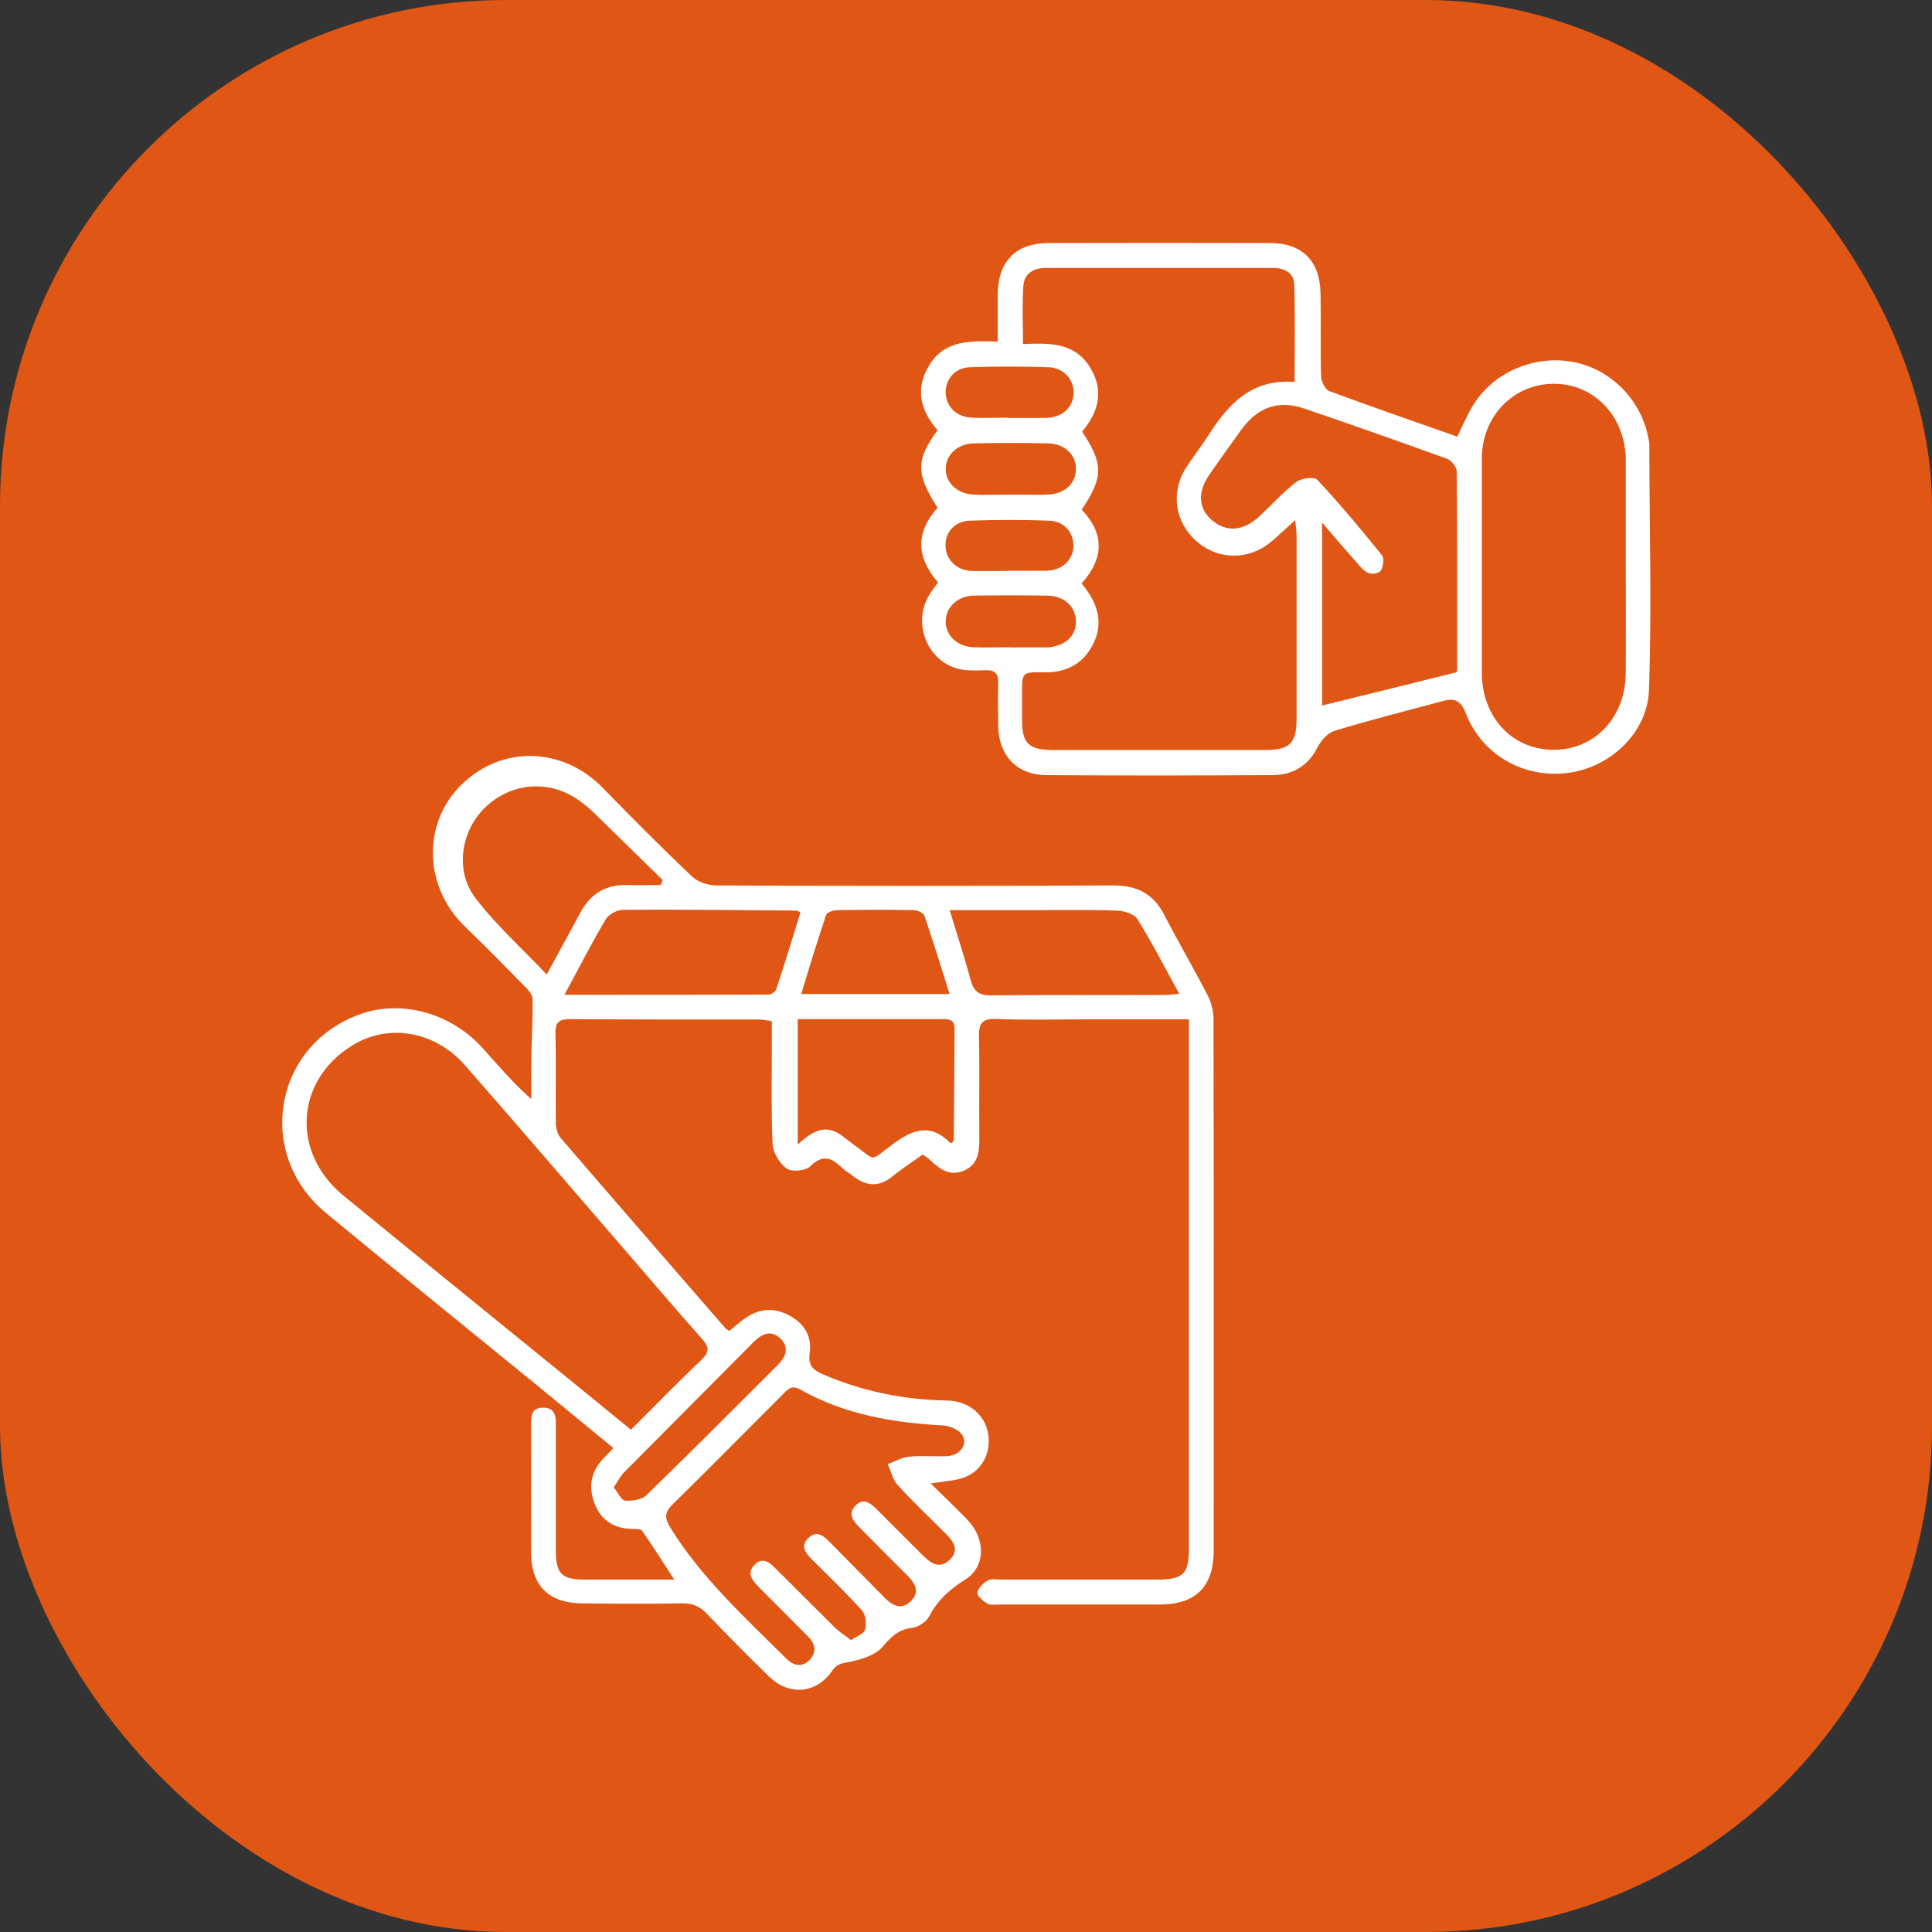 <svg viewBox="0 0 100 100" version="1.1" xmlns="http://www.w3.org/2000/svg">
  <rect x="0" y="0" width="100" height="100" fill="#333333" stroke="none"/>
  <defs>
    <style>
      .cls-1 {
        fill: #e05615;
      }

      .cls-2 {
        fill: #fff;
      }
    </style>
  </defs>
  
  <g>
    <g id="Layer_1">
      <rect ry="26.19" rx="26.19" height="100" width="100" y="0" class="cls-1"></rect>
      <g>
        <path d="M61.53,52.76c-1.84,0-3.56,0-5.27,0-1.56,0-3.12.05-4.68-.02-.78-.03-.92.26-.91.95.04,1.69,0,3.38.02,5.08,0,.7.02,1.42-.73,1.79-.75.37-1.31-.03-1.83-.53-.09-.09-.21-.15-.37-.27-.53.38-1.08.73-1.58,1.14-.69.56-1.35.5-2.02-.02-.19-.15-.4-.27-.57-.43-.53-.52-1-.73-1.65-.08-.24.23-.95.3-1.21.12-.37-.26-.72-.82-.74-1.26-.08-1.82-.04-3.65-.04-5.47,0-.29,0-.57,0-.91-.27-.03-.47-.08-.67-.08-3.25,0-6.5,0-9.76-.02-.58,0-.79.15-.77.76.04,1.53,0,3.07.02,4.6,0,.27.08.6.25.79,2.83,3.29,5.67,6.56,8.51,9.83.05.06.13.09.22.16.28-.23.55-.48.85-.68.72-.49,1.47-.54,2.24-.13.78.41,1.2,1.1,1.07,1.95-.1.67.2.9.7,1.11,2.04.88,4.17,1.31,6.39,1.35,1.36.02,2.28,1.03,2.17,2.29-.08.89-.66,1.57-1.55,1.78-.41.09-.83.13-1.45.22.68.67,1.3,1.26,1.89,1.87.95.97.99,2.43-.1,3.11-.82.51-1.43,1.07-1.87,1.91-.15.28-.57.56-.89.59-.71.08-1.08.47-1.53.99-.37.43-1.1.65-1.7.77-.38.08-.64.08-.89.45-.81,1.19-2.22,1.33-3.27.31-1.08-1.05-2.14-2.12-3.18-3.21-.37-.4-.75-.59-1.3-.58-1.74.03-3.49.02-5.23,0-1.69-.02-2.6-.92-2.61-2.6-.01-2.17,0-4.34,0-6.5,0-.48-.06-1.05.65-1.03.69.02.63.6.63,1.07,0,2.12,0,4.23,0,6.35,0,1.16.31,1.47,1.44,1.48,1.5,0,3,0,4.69,0-.6-.93-1.11-1.73-1.66-2.52-.06-.09-.28-.11-.43-.1-.98,0-1.69-.41-2.04-1.33-.36-.93-.14-1.76.59-2.45.11-.11.21-.22.39-.41-1.29-1.06-2.55-2.1-3.81-3.13-3.69-3.01-7.39-6-11.06-9.03-3.67-3.03-2.74-8.62,1.69-10.27,2.16-.81,4.76-.11,6.42,1.74.79.88,1.55,1.78,2.51,2.63,0-.72-.01-1.44,0-2.16.02-1,.08-2,.07-3,0-.2-.17-.43-.32-.58-1.05-1.08-2.11-2.15-3.19-3.2-2.12-2.05-2.22-5.3-.2-7.31,2.09-2.08,5.27-2,7.36.16,1.51,1.55,3.04,3.09,4.61,4.58.3.28.83.45,1.26.45,6.85.03,13.69.03,20.54,0,1.22,0,2.07.43,2.63,1.52.73,1.41,1.53,2.78,2.26,4.19.18.36.29.8.29,1.2.02,9.17.01,18.35.01,27.52,0,1.86-.92,2.78-2.77,2.79-2.78,0-5.55,0-8.33,0-.21,0-.46.05-.62-.05-.22-.13-.54-.4-.51-.57.04-.24.31-.5.55-.63.18-.1.46-.04.7-.04,2.67,0,5.34,0,8.01,0,1.41,0,1.69-.28,1.69-1.65,0-8.8,0-17.61,0-26.41,0-.26,0-.52,0-.9ZM32.67,73.99c1.24-1.24,2.42-2.45,3.64-3.61.44-.42.39-.68.01-1.1-1.35-1.52-2.67-3.07-4-4.61-2.75-3.18-5.48-6.37-8.25-9.53-1.55-1.77-3.94-2.18-5.8-1.05-2.98,1.8-3.23,5.55-.5,7.79,3.66,3,7.34,5.97,11.01,8.96,1.29,1.05,2.57,2.09,3.89,3.17ZM44.06,84.89c.28-.2.66-.33.72-.55.08-.3.03-.77-.17-.99-.83-.92-1.73-1.78-2.61-2.66-.32-.32-.58-.69-.15-1.09.42-.39.77-.12,1.09.21.95.96,1.89,1.92,2.84,2.88.41.42.88.67,1.37.18.51-.51.18-.96-.22-1.36-.79-.78-1.57-1.57-2.35-2.36-.35-.35-.75-.75-.31-1.21.45-.48.85-.08,1.2.27.74.75,1.5,1.49,2.24,2.24.42.42.88.81,1.43.3.57-.53.18-1-.24-1.42-.82-.82-1.67-1.62-2.45-2.48-.25-.28-.34-.71-.5-1.07.37-.13.73-.35,1.1-.38.65-.07,1.32,0,1.98-.03.69-.05,1.1-.64.75-1.13-.18-.26-.64-.44-.98-.46-2.59-.14-5.1-.57-7.38-1.86-.48-.27-.67.02-.93.28-1.89,1.89-3.76,3.79-5.67,5.66-.42.41-.43.71-.13,1.2,1.62,2.62,3.88,4.67,6.03,6.81.36.36.81.44,1.19.04.38-.4.29-.82-.07-1.19-.84-.85-1.68-1.68-2.52-2.53-.34-.35-.73-.74-.25-1.21.45-.44.82-.05,1.14.27,1.01,1,2.02,2.02,3.03,3.02.22.21.49.37.82.63ZM34.2,45.81c.03-.09.07-.17.1-.26-1.2-1.18-2.41-2.36-3.62-3.54-.19-.18-.4-.35-.61-.51-1.52-1.14-3.47-1.05-4.87.21-1.32,1.19-1.7,3.31-.6,4.76,1.07,1.41,2.42,2.62,3.7,3.97.63-1.16,1.19-2.18,1.74-3.2.52-.98,1.32-1.47,2.44-1.43.57.02,1.14,0,1.71,0ZM41.29,59.24c.77-.71,1.44-1.07,2.26-.48.21.16.42.32.63.48,1.19.85.8.91,1.98.02,1.05-.79,1.98-1.16,3.03-.1,0,0,.05,0,.1-.02.02-.05.08-.11.08-.18.02-1.9.02-3.8.04-5.7,0-.53-.33-.51-.68-.51-1.77,0-3.53,0-5.3,0-.7,0-1.41,0-2.14,0v6.48ZM29.21,51.49c3.66,0,7.11,0,10.57-.01.14,0,.36-.15.4-.28.44-1.32.84-2.65,1.25-3.97-.12-.06-.17-.1-.21-.1-2.99-.02-5.97-.06-8.96-.04-.31,0-.76.23-.91.5-.73,1.22-1.37,2.49-2.14,3.91ZM49.15,47.1c.4,1.31.78,2.46,1.09,3.63.16.58.42.79,1.04.79,2.98-.03,5.97-.01,8.95-.02.22,0,.45-.03.81-.06-.75-1.36-1.41-2.65-2.17-3.87-.17-.28-.72-.43-1.1-.44-1.53-.05-3.06-.02-4.59-.02-1.29,0-2.58,0-4.02,0ZM49.15,51.45c-.44-1.4-.85-2.73-1.3-4.05-.05-.15-.36-.29-.55-.29-1.32-.03-2.64-.02-3.96,0-.2,0-.54.11-.58.25-.45,1.33-.86,2.68-1.29,4.09h7.68ZM31.77,76.99c.21.26.38.66.58.68.36.03.87-.04,1.11-.28,2.29-2.22,4.54-4.49,6.8-6.74.43-.43.61-.92.12-1.38-.49-.46-.96-.22-1.38.2-2.23,2.25-4.47,4.49-6.7,6.74-.19.2-.32.46-.54.78Z" class="cls-2"></path>
        <path d="M48.53,30.12c-1.13-1.32-1.12-2.6,0-3.84-1.13-1.74-1.13-2.48,0-4.01-.92-1.05-1.19-2.22-.37-3.46.81-1.22,2.09-1.17,3.48-1.13,0-.83,0-1.61,0-2.39.01-1.77.92-2.71,2.67-2.71,3.81-.01,7.61-.01,11.42,0,1.67,0,2.59.92,2.62,2.6.03,1.43-.01,2.85.03,4.28,0,.27.21.7.42.78,2.2.82,4.42,1.58,6.63,2.36.29-.59.52-1.15.84-1.66,1.08-1.72,3.22-2.6,5.23-2.19,1.94.4,3.48,2,3.83,3.98.01.08.04.16.04.23,0,4.25.13,8.51-.02,12.76-.08,2.25-2.06,4.03-4.22,4.29-2.27.28-4.42-.93-5.26-3.09-.25-.65-.58-.8-1.17-.64-1.88.51-3.77.98-5.63,1.55-.36.11-.71.52-.89.88-.5.96-1.29,1.4-2.3,1.41-3.91.02-7.82.03-11.73,0-1.51-.01-2.45-1.01-2.48-2.51-.01-.74-.03-1.48,0-2.22.02-.51-.15-.72-.68-.7-.47.02-.97.04-1.42-.08-1.58-.42-2.33-2.33-1.5-3.77.13-.23.3-.43.49-.71ZM55.99,30.21c.8.96,1.16,1.98.6,3.11-.52,1.05-1.41,1.51-2.59,1.48-1.1-.02-1.1,0-1.1,1.12,0,.45,0,.9,0,1.35,0,1.2.34,1.54,1.57,1.55,3.67,0,7.35,0,11.02,0,1.26,0,1.62-.35,1.62-1.59,0-3.17,0-6.34,0-9.51,0-.22-.04-.44-.07-.8-.5.45-.88.82-1.28,1.15-1.14.93-2.68.92-3.79-.02-1.13-.96-1.4-2.52-.61-3.79.36-.58.8-1.12,1.17-1.7,1.03-1.63,2.25-2.97,4.48-2.79,0-1.75.03-3.41-.02-5.06-.02-.59-.52-.84-1.08-.84-3.94,0-7.87,0-11.81,0-.6,0-1.08.3-1.13.9-.07.99-.02,1.99-.02,3.04,1.36-.06,2.63-.09,3.43,1.14.79,1.22.5,2.36-.37,3.39,1.11,1.68,1.11,2.35-.02,4.04,1.16,1.22,1.19,2.5-.02,3.83ZM84.15,29.44h0c0-1.93,0-3.86,0-5.78,0-.08,0-.16-.02-.24-.19-2.14-1.86-3.66-3.9-3.55-2,.1-3.53,1.76-3.53,3.85,0,3.7,0,7.39,0,11.09,0,2.32,1.57,3.99,3.71,4,2.14,0,3.72-1.67,3.74-3.98.01-1.8,0-3.59,0-5.39ZM68.42,36.52c2.31-.57,4.6-1.13,6.96-1.72,0,.02.04-.08.04-.18,0-3.41.01-6.81-.02-10.22,0-.22-.27-.57-.49-.65-2.46-.89-4.92-1.76-7.39-2.6-1.35-.46-2.41-.08-3.26,1.08-.56.77-1.11,1.54-1.65,2.32-.63.9-.59,1.74.09,2.35.75.66,1.64.61,2.48-.17.64-.59,1.22-1.25,1.91-1.78.26-.2.93-.29,1.09-.12,1.17,1.25,2.27,2.57,3.35,3.91.13.16.07.57-.05.79-.07.13-.44.21-.62.14-.23-.08-.42-.3-.59-.5-.57-.64-1.13-1.29-1.84-2.12v9.44ZM52.26,33.51h0c.61,0,1.21,0,1.82,0,.05,0,.11,0,.16,0,.9-.07,1.47-.6,1.45-1.36-.02-.76-.61-1.31-1.48-1.32-1.27-.02-2.53-.02-3.8,0-.85.01-1.47.61-1.46,1.35,0,.71.59,1.28,1.42,1.32.63.03,1.27,0,1.9,0ZM52.36,25.6c.63,0,1.27.02,1.9,0,.85-.04,1.41-.57,1.43-1.29.02-.75-.56-1.34-1.43-1.36-1.29-.03-2.58-.03-3.87,0-.85.02-1.46.62-1.44,1.36.02.7.61,1.25,1.44,1.29.66.03,1.32,0,1.98,0ZM52.16,21.63c.66,0,1.32.01,1.98,0,.85-.02,1.41-.54,1.43-1.28.02-.69-.5-1.31-1.28-1.34-1.37-.05-2.74-.05-4.11,0-.78.03-1.28.67-1.23,1.38.06.72.6,1.21,1.39,1.23.61.02,1.21,0,1.82,0ZM52.2,29.54c.66,0,1.32.01,1.98,0,.78-.02,1.35-.54,1.38-1.24.03-.71-.46-1.32-1.25-1.35-1.37-.05-2.74-.05-4.11,0-.8.03-1.3.62-1.26,1.34.04.71.6,1.24,1.36,1.26.63.02,1.27,0,1.9,0Z" class="cls-2"></path>
      </g>
    </g>
  </g>
</svg>